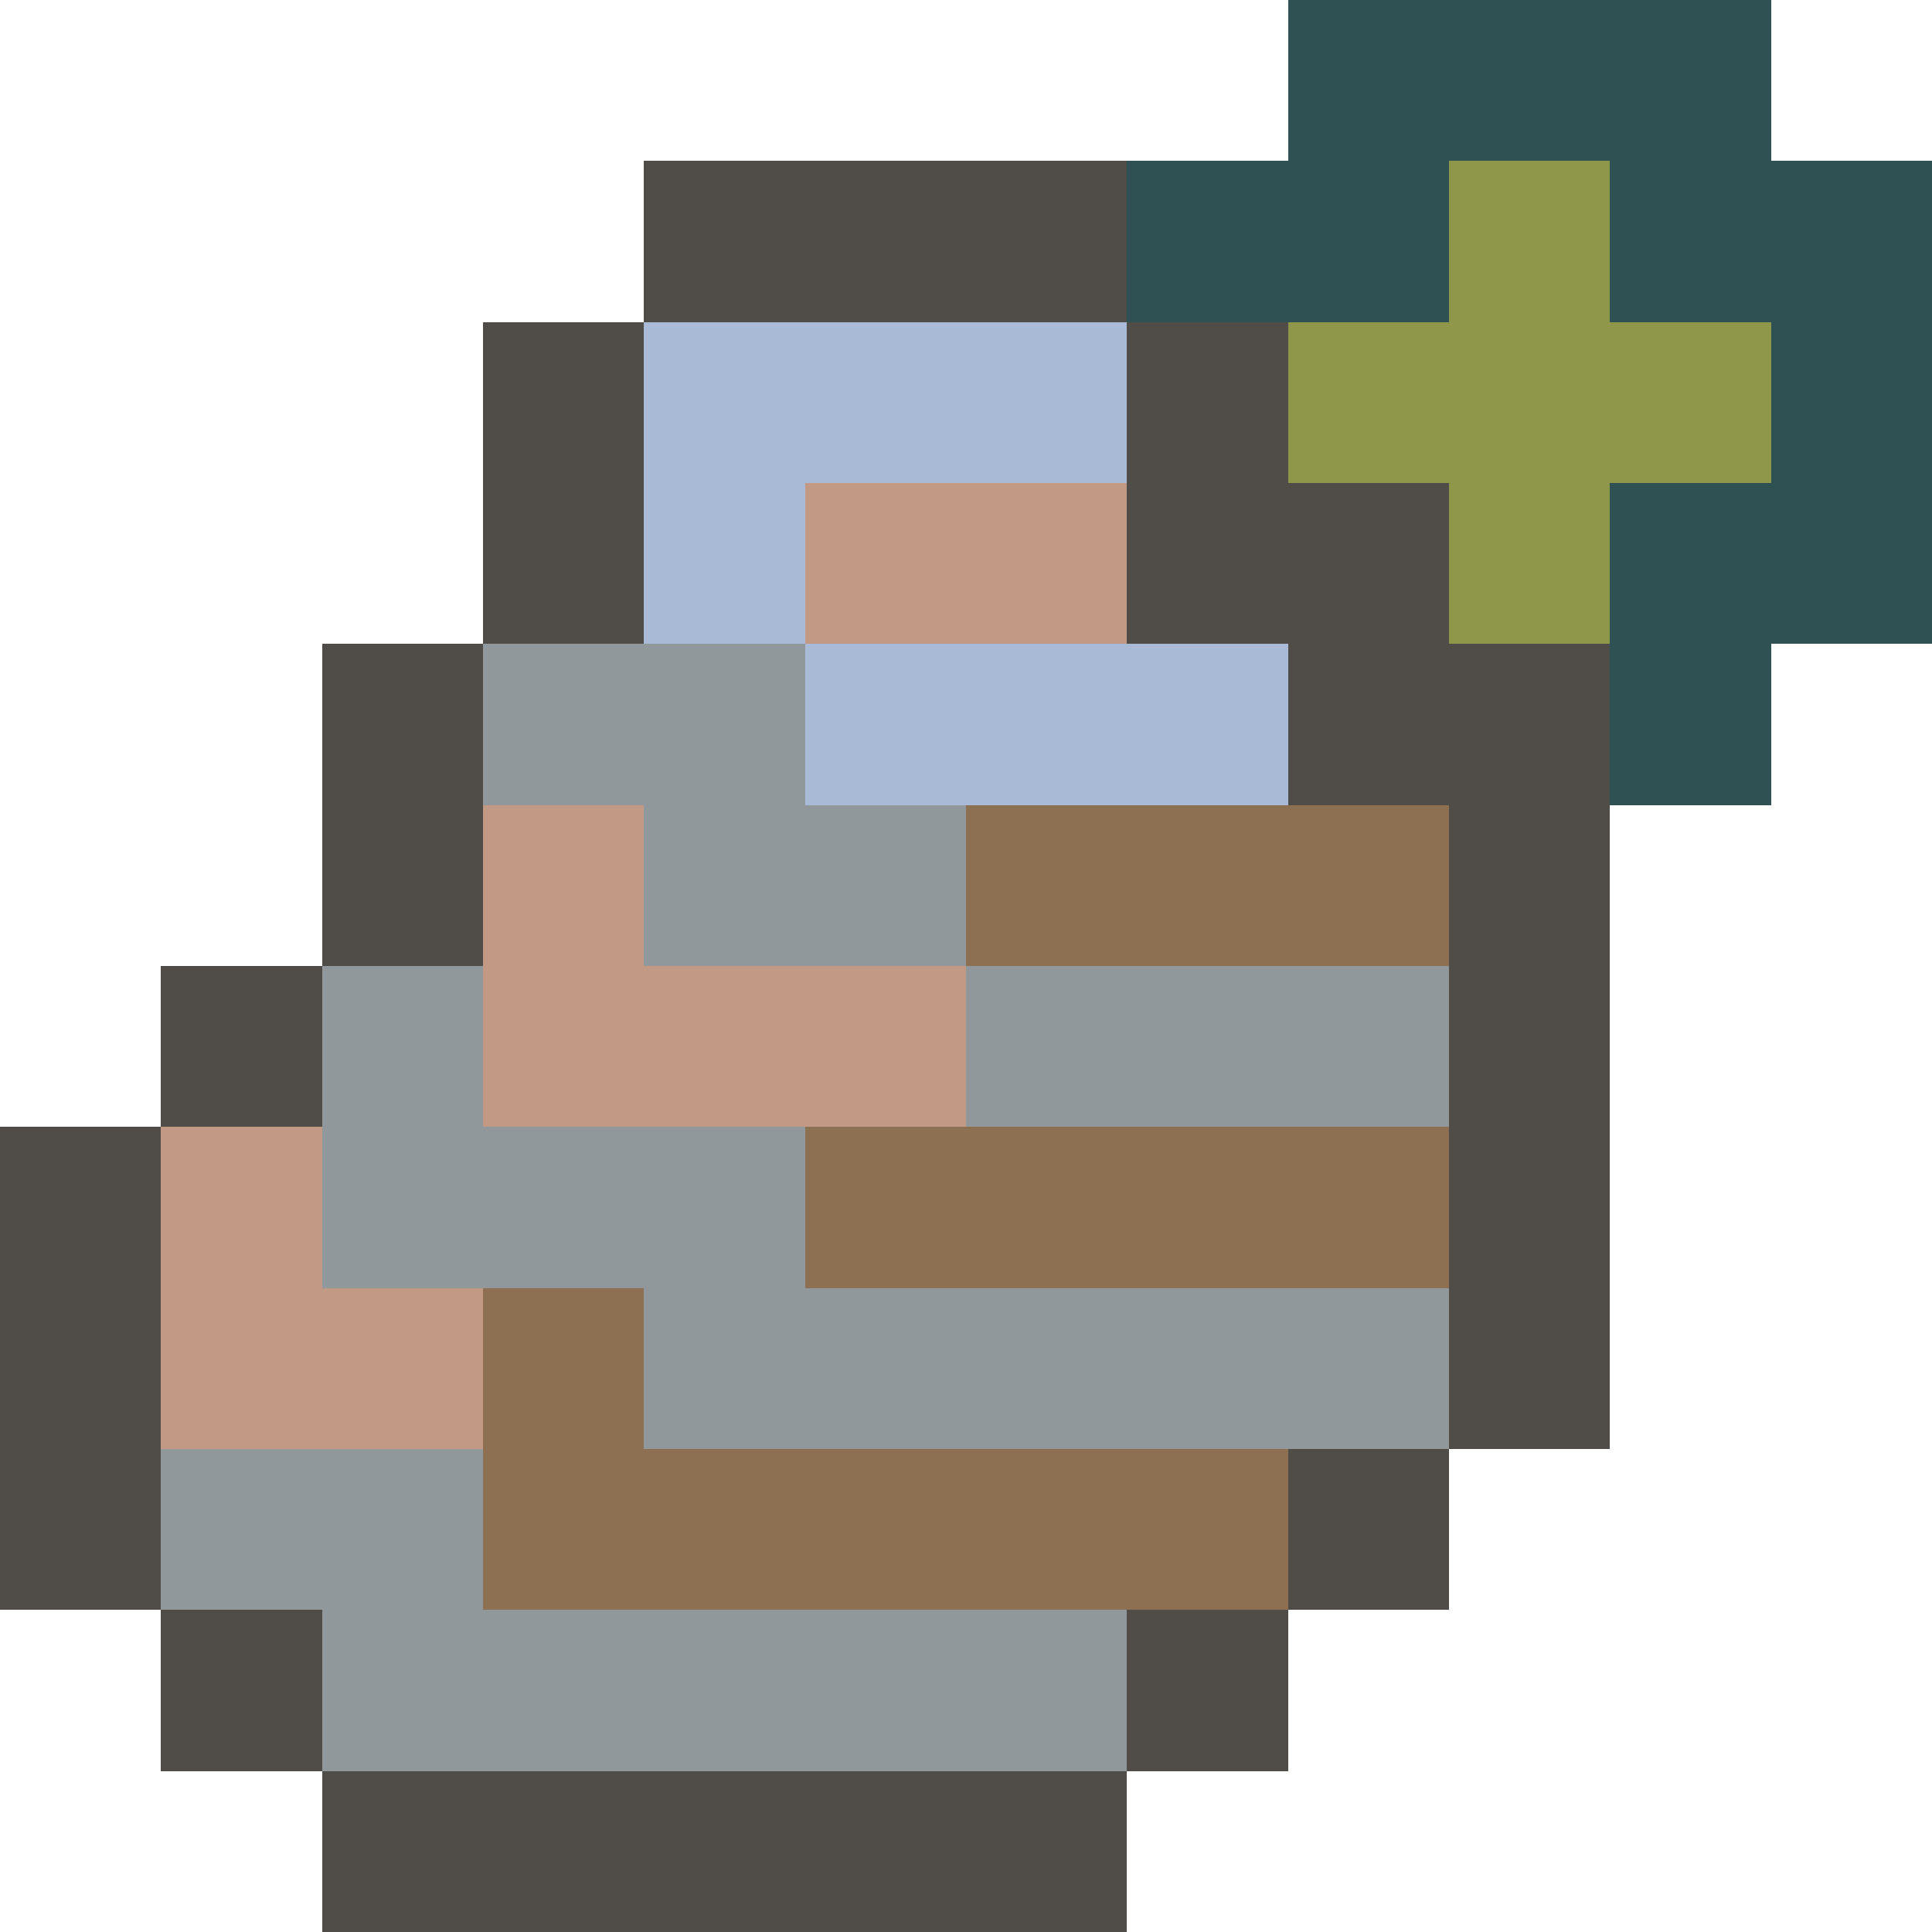 <svg version="1.1" xmlns="http://www.w3.org/2000/svg" width="12" height="12" shape-rendering="crispEdges">
<path d="M8,0L11,0L11,1L12,1L12,4L11,4L11,5L10,5L10,3L11,3L11,2L10,2L10,1L9,1L9,2L7,2L7,1L8,1Z" fill="#305153ff" />
<path d="M4,1L7,1L7,2L4,2Z" fill="#504c48ff" />
<path d="M3,2L4,2L4,4L3,4Z" fill="#504c48ff" />
<path d="M7,2L8,2L8,3L9,3L9,4L10,4L10,9L9,9L9,5L8,5L8,4L7,4Z" fill="#504c48ff" />
<path d="M2,4L3,4L3,6L2,6Z" fill="#504c48ff" />
<path d="M1,6L2,6L2,7L1,7Z" fill="#504c48ff" />
<path d="M0,7L1,7L1,10L0,10Z" fill="#504c48ff" />
<path d="M8,9L9,9L9,10L8,10Z" fill="#504c48ff" />
<path d="M1,10L2,10L2,11L1,11Z" fill="#504c48ff" />
<path d="M7,10L8,10L8,11L7,11Z" fill="#504c48ff" />
<path d="M2,11L7,11L7,12L2,12Z" fill="#504c48ff" />
<path d="M9,1L10,1L10,2L11,2L11,3L10,3L10,4L9,4L9,3L8,3L8,2L9,2Z" fill="#8f974aff" />
<path d="M4,2L7,2L7,3L5,3L5,4L4,4Z" fill="#a9bad6ff" />
<path d="M5,4L8,4L8,5L5,5Z" fill="#a9bad6ff" />
<path d="M5,3L7,3L7,4L5,4Z" fill="#c29985ff" />
<path d="M3,5L4,5L4,6L6,6L6,7L3,7Z" fill="#c29985ff" />
<path d="M1,7L2,7L2,8L3,8L3,9L1,9Z" fill="#c29985ff" />
<path d="M3,4L5,4L5,5L6,5L6,6L4,6L4,5L3,5Z" fill="#91989cff" />
<path d="M2,6L3,6L3,7L5,7L5,8L9,8L9,9L4,9L4,8L2,8Z" fill="#91989cff" />
<path d="M6,6L9,6L9,7L6,7Z" fill="#91989cff" />
<path d="M1,9L3,9L3,10L7,10L7,11L2,11L2,10L1,10Z" fill="#91989cff" />
<path d="M6,5L9,5L9,6L6,6Z" fill="#8d6f51ff" />
<path d="M5,7L9,7L9,8L5,8Z" fill="#8d6f51ff" />
<path d="M3,8L4,8L4,9L8,9L8,10L3,10Z" fill="#8d6f51ff" />
</svg>